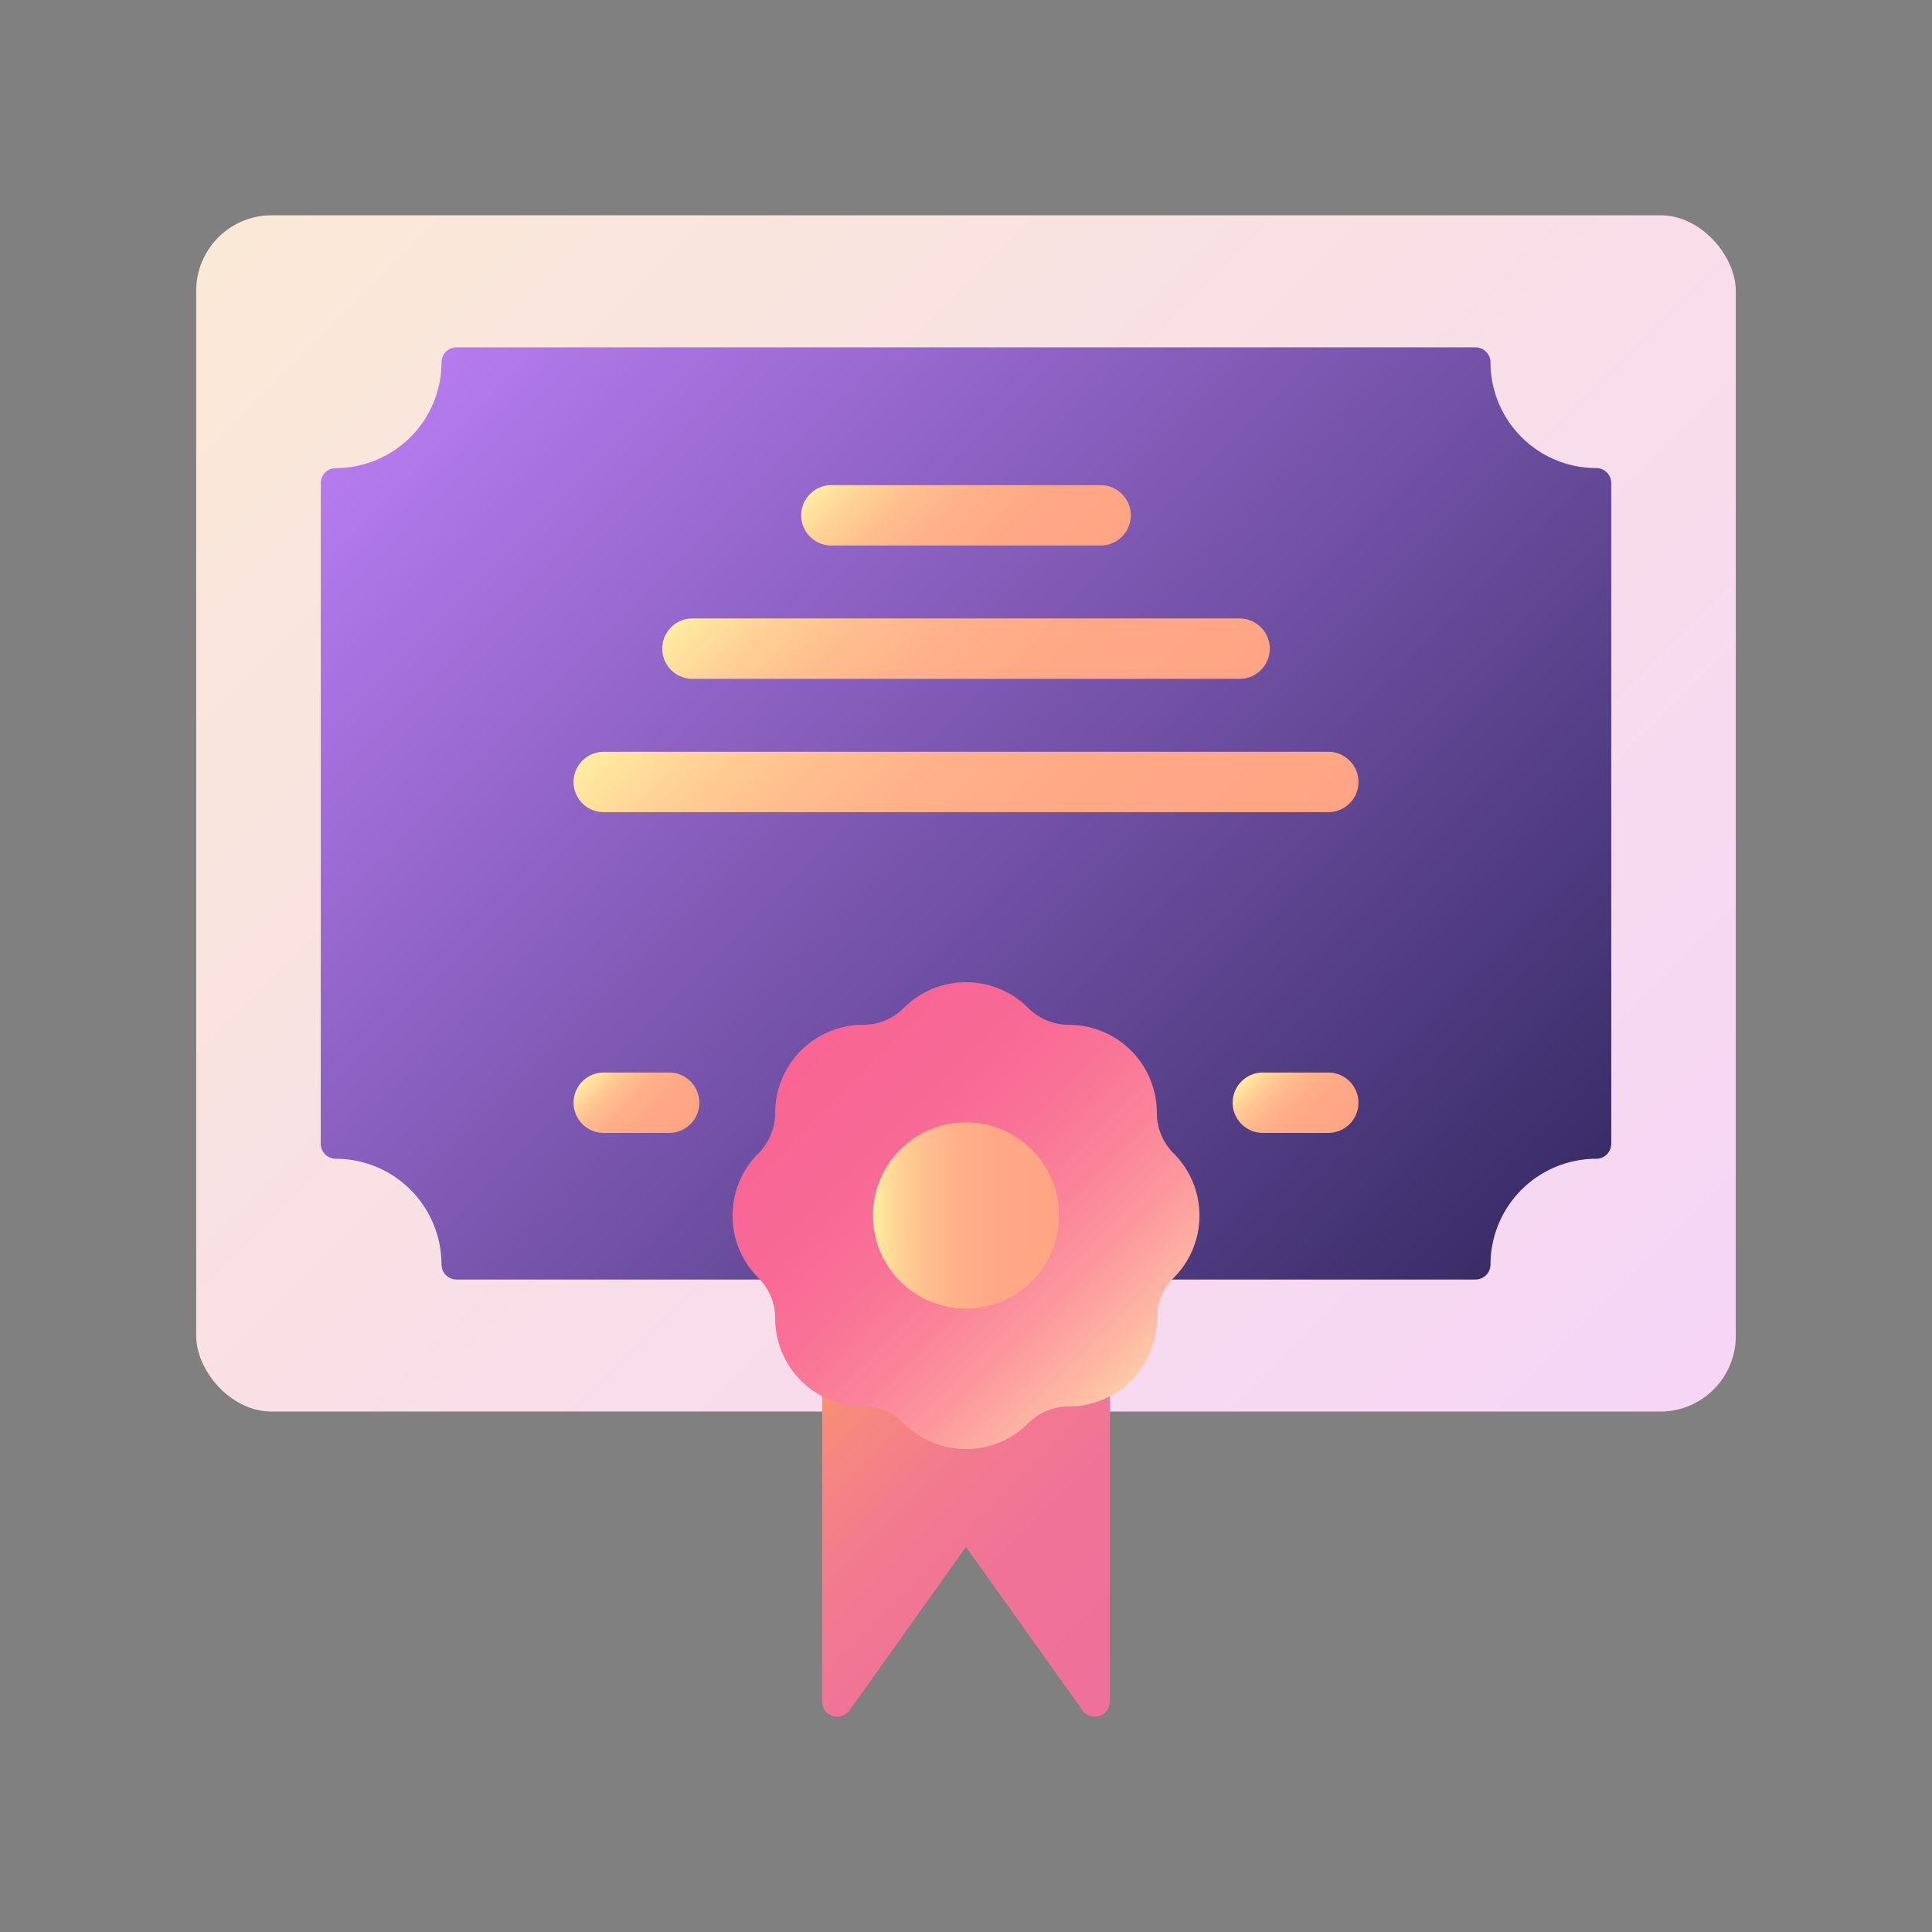 <svg id="Layer_1" data-name="Layer 1" xmlns="http://www.w3.org/2000/svg" xmlns:xlink="http://www.w3.org/1999/xlink" viewBox="0 0 128 128"><rect x="0" y="0" width="128" height="128" fill="#808080" stroke="none"/><defs><style>.cls-1{fill:url(#linear-gradient);}.cls-2{fill:url(#linear-gradient-2);}.cls-3{fill:url(#linear-gradient-3);}.cls-4{fill:url(#linear-gradient-4);}.cls-5{fill:url(#linear-gradient-5);}.cls-6{fill:url(#linear-gradient-6);}.cls-7{fill:url(#linear-gradient-7);}.cls-8{fill:url(#linear-gradient-8);}.cls-9{fill:url(#linear-gradient-9);}.cls-10{fill:url(#linear-gradient-10);}</style><linearGradient id="linear-gradient" x1="20.152" y1="10.044" x2="107.848" y2="97.74" gradientUnits="userSpaceOnUse"><stop offset="0" stop-color="#fbe9d7"/><stop offset="1" stop-color="#f6d5f7"/></linearGradient><linearGradient id="linear-gradient-2" x1="53.806" y1="92.097" x2="74.195" y2="112.486" gradientUnits="userSpaceOnUse"><stop offset="0" stop-color="#fa9372"/><stop offset="0.141" stop-color="#f68780"/><stop offset="0.361" stop-color="#f27a8f"/><stop offset="0.618" stop-color="#f07298"/><stop offset="1" stop-color="#ef709b"/></linearGradient><linearGradient id="linear-gradient-3" x1="31.478" y1="21.369" x2="96.522" y2="86.413" gradientUnits="userSpaceOnUse"><stop offset="0" stop-color="#b57bee"/><stop offset="1" stop-color="#392d69"/></linearGradient><linearGradient id="linear-gradient-4" x1="58.128" y1="28.269" x2="69.873" y2="40.014" gradientUnits="userSpaceOnUse"><stop offset="0" stop-color="#ffeda0"/><stop offset="0.002" stop-color="#ffeca0"/><stop offset="0.138" stop-color="#ffd296"/><stop offset="0.287" stop-color="#ffbe8e"/><stop offset="0.456" stop-color="#ffb089"/><stop offset="0.661" stop-color="#ffa886"/><stop offset="1" stop-color="#ffa585"/></linearGradient><linearGradient id="linear-gradient-5" x1="53.523" y1="32.498" x2="74.477" y2="53.452" xlink:href="#linear-gradient-4"/><linearGradient id="linear-gradient-6" x1="50.586" y1="38.394" x2="77.414" y2="65.222" xlink:href="#linear-gradient-4"/><linearGradient id="linear-gradient-7" x1="39.669" y1="70.561" x2="44.664" y2="75.556" xlink:href="#linear-gradient-4"/><linearGradient id="linear-gradient-8" x1="83.336" y1="70.561" x2="88.331" y2="75.556" xlink:href="#linear-gradient-4"/><linearGradient id="linear-gradient-9" x1="53.063" y1="69.591" x2="74.938" y2="91.466" gradientUnits="userSpaceOnUse"><stop offset="0" stop-color="#f86594"/><stop offset="0.253" stop-color="#f86895"/><stop offset="0.443" stop-color="#f97296"/><stop offset="0.612" stop-color="#fa8299"/><stop offset="0.768" stop-color="#fc989d"/><stop offset="0.915" stop-color="#feb5a2"/><stop offset="1" stop-color="#ffcaa6"/></linearGradient><linearGradient id="linear-gradient-10" x1="57.833" y1="80.529" x2="70.167" y2="80.529" xlink:href="#linear-gradient-4"/></defs><title>Certificate</title><rect class="cls-1" x="13" y="14.263" width="102" height="79.257" rx="5" ry="5"/><path class="cls-2" d="M55.472,113.737a1,1,0,0,1-1-1V91.847a1,1,0,0,1,1.355-.935,3.755,3.755,0,0,0,1.354.261A5.786,5.786,0,0,1,61.3,92.88a3.826,3.826,0,0,0,5.408,0,5.782,5.782,0,0,1,4.117-1.706,3.748,3.748,0,0,0,1.354-.262,1,1,0,0,1,1.354.936v20.889a1,1,0,0,1-1.814.58L64,102.487l-7.715,10.829A1,1,0,0,1,55.472,113.737Z"/><path class="cls-3" d="M30.25,84.772a1,1,0,0,1-1-1,7.008,7.008,0,0,0-7-7,1,1,0,0,1-1-1V32.011a1,1,0,0,1,1-1,7.008,7.008,0,0,0,7-7,1,1,0,0,1,1-1h67.5a1,1,0,0,1,1,1,7.008,7.008,0,0,0,7,7,1,1,0,0,1,1,1V75.772a1,1,0,0,1-1,1,7.008,7.008,0,0,0-7,7,1,1,0,0,1-1,1Z"/><path class="cls-4" d="M55.083,36.142H72.917a2,2,0,0,0,0-4H55.083a2,2,0,0,0,0,4Z"/><path class="cls-5" d="M45.875,44.975h36.25a2,2,0,0,0,0-4H45.875a2,2,0,0,0,0,4Z"/><path class="cls-6" d="M40,53.808H88a2,2,0,0,0,0-4H40a2,2,0,0,0,0,4Z"/><path class="cls-7" d="M44.333,71.058H40a2,2,0,0,0,0,4h4.333a2,2,0,0,0,0-4Z"/><path class="cls-8" d="M88,71.058H83.667a2,2,0,0,0,0,4H88a2,2,0,0,0,0-4Z"/><path class="cls-9" d="M64,96a5.785,5.785,0,0,1-4.118-1.7,3.8,3.8,0,0,0-2.7-1.121,5.83,5.83,0,0,1-5.824-5.823,3.8,3.8,0,0,0-1.12-2.7,5.823,5.823,0,0,1,0-8.236,3.8,3.8,0,0,0,1.12-2.7,5.83,5.83,0,0,1,5.824-5.824,3.8,3.8,0,0,0,2.7-1.12,5.832,5.832,0,0,1,8.236,0,3.8,3.8,0,0,0,2.7,1.12,5.83,5.83,0,0,1,5.824,5.824,3.8,3.8,0,0,0,1.12,2.7,5.824,5.824,0,0,1,0,8.236,3.8,3.8,0,0,0-1.119,2.7,5.83,5.83,0,0,1-5.824,5.823,3.79,3.79,0,0,0-2.7,1.121A5.788,5.788,0,0,1,64,96Z"/><circle class="cls-10" cx="64" cy="80.529" r="6.167"/></svg>